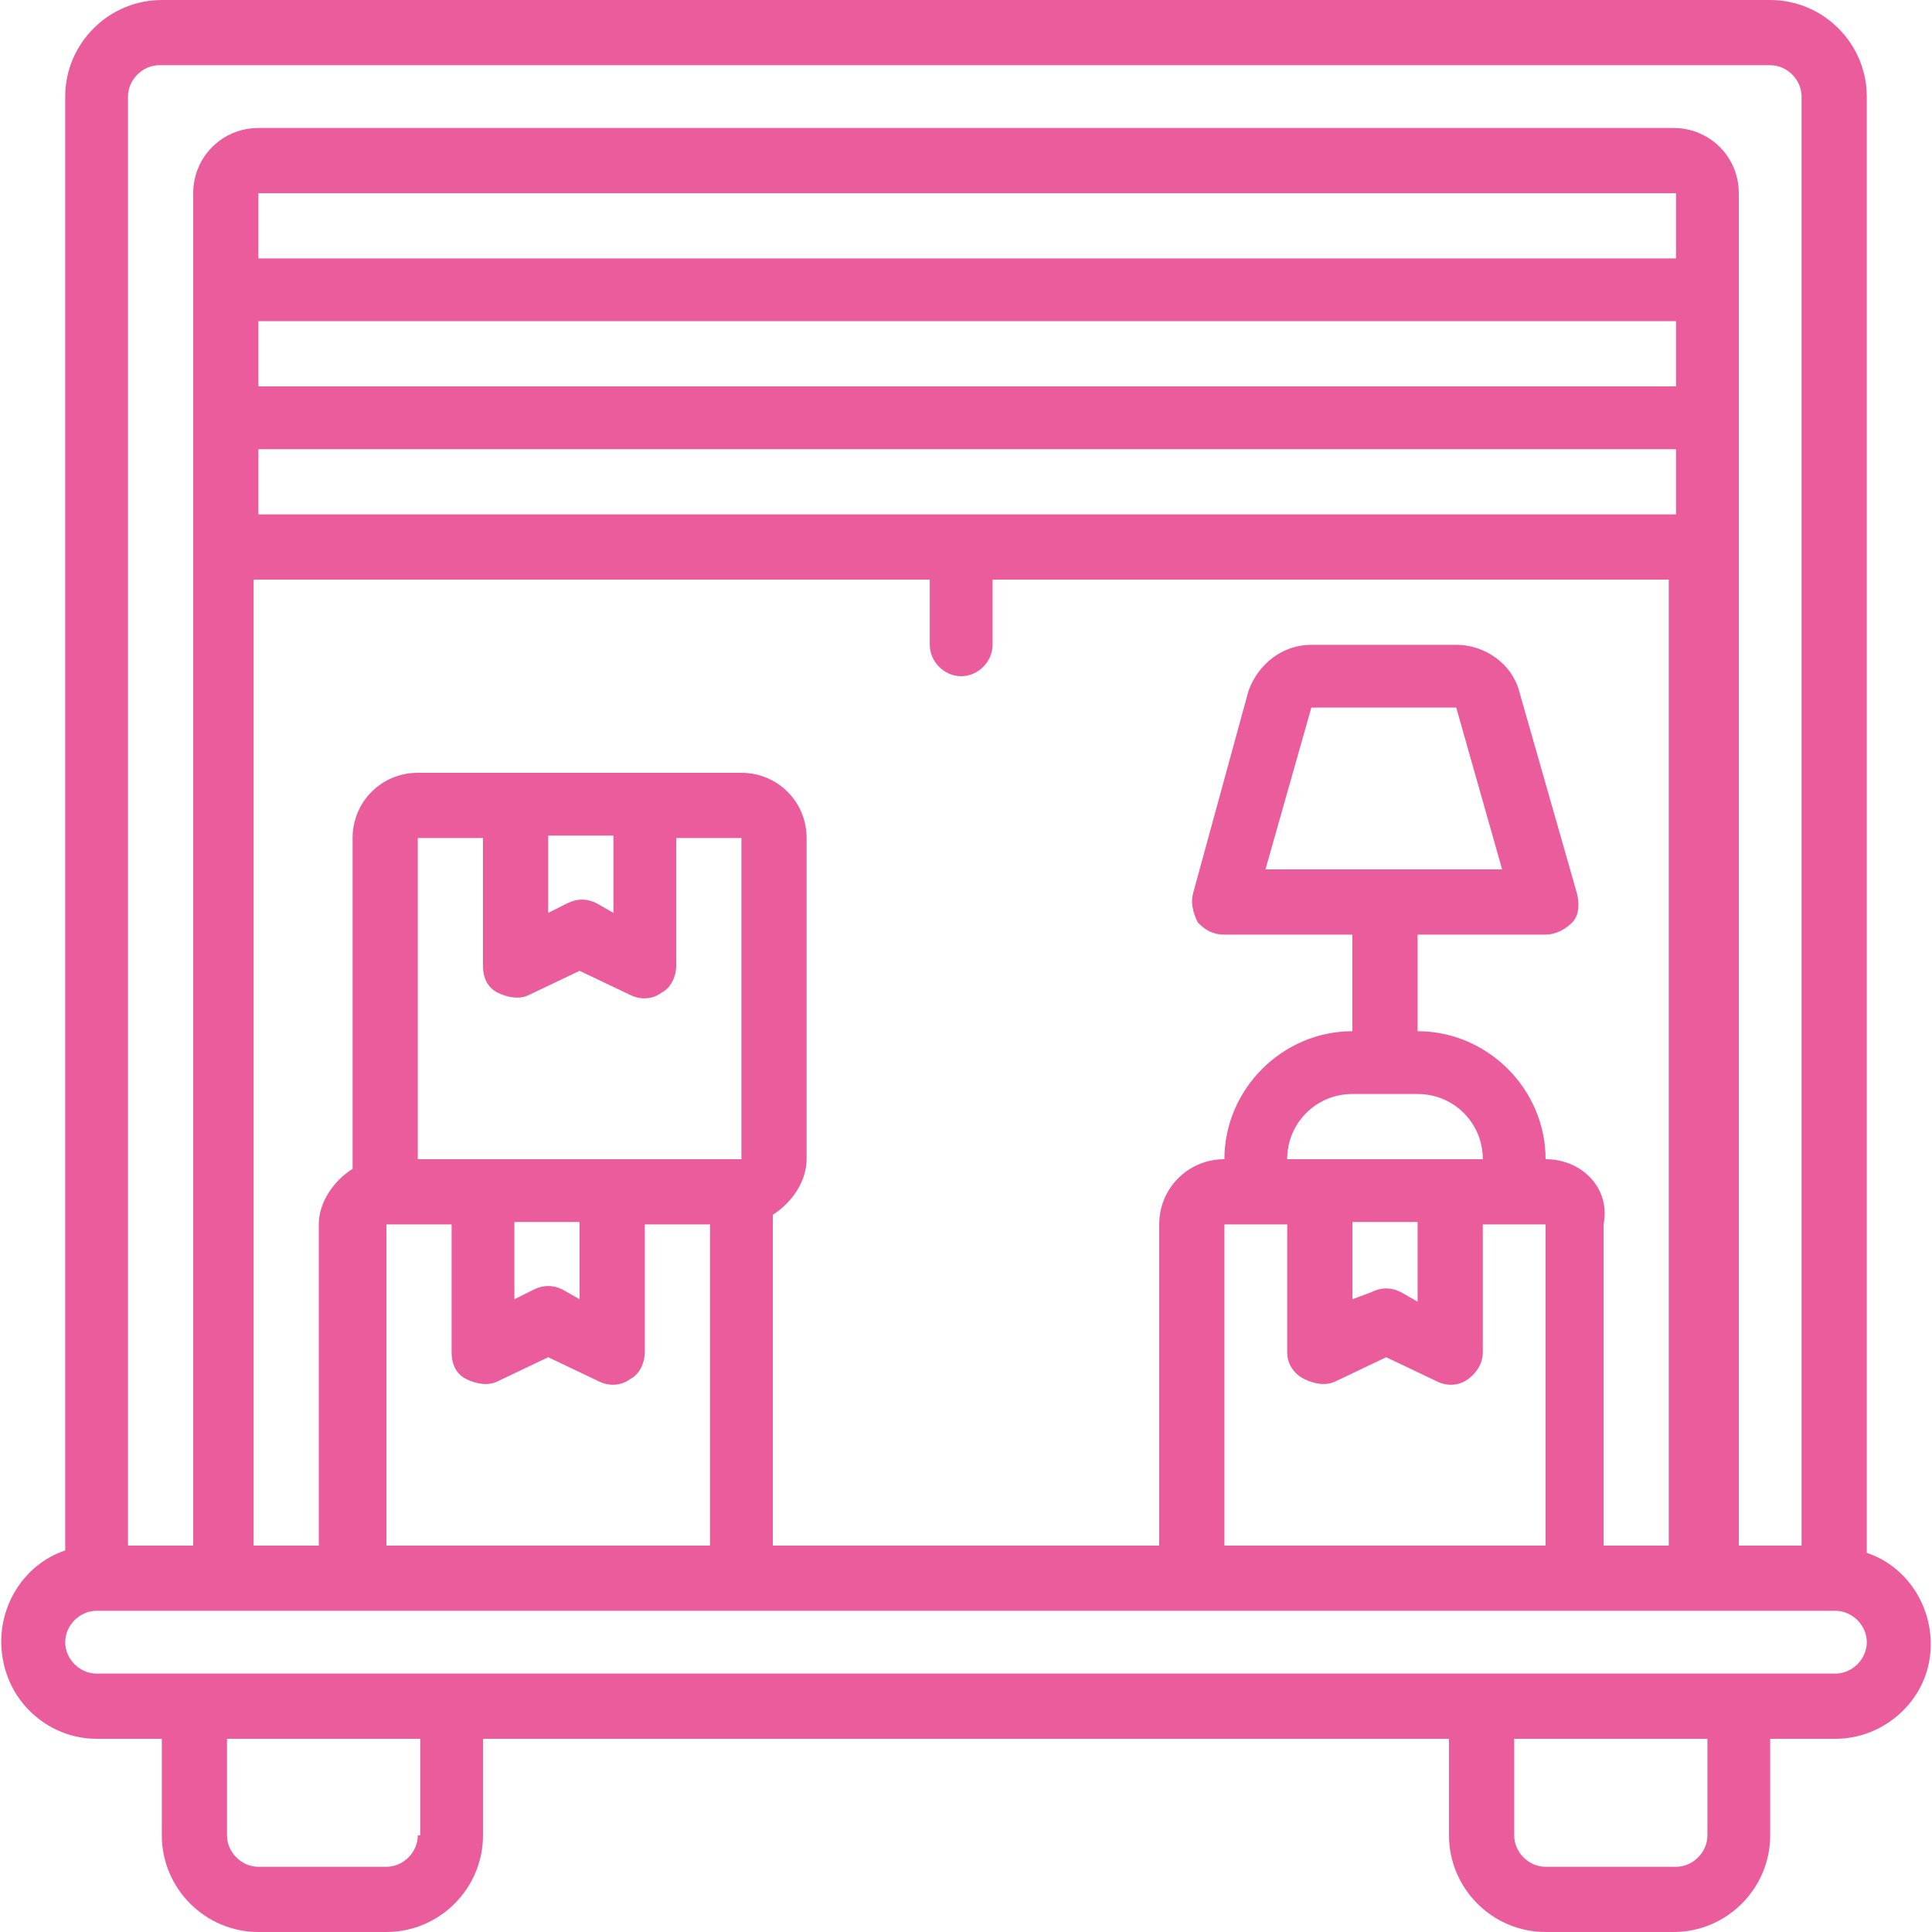 <?xml version="1.0" encoding="utf-8"?>
<!-- Generator: Adobe Illustrator 23.0.1, SVG Export Plug-In . SVG Version: 6.00 Build 0)  -->
<svg version="1.1" id="Calque_1" xmlns="http://www.w3.org/2000/svg" xmlns:xlink="http://www.w3.org/1999/xlink" x="0px" y="0px"
	 viewBox="0 0 80 80" style="enable-background:new 0 0 80 80;" xml:space="preserve">
<style type="text/css">
	.st0{clip-path:url(#SVGID_2_);fill:#EB5C9D;}
</style>
<g id="NewGroupe8_1_">
	<g id="NewGroup1-3">
		<g>
			<g>
				<defs>
					<rect id="SVGID_1_" width="80" height="80"/>
				</defs>
				<clipPath id="SVGID_2_">
					<use xlink:href="#SVGID_1_"  style="overflow:visible;"/>
				</clipPath>
				<path class="st0" d="M70.7,76c0,0.7-0.6,1.3-1.3,1.3H64c-0.7,0-1.3-0.6-1.3-1.3v-4h8V76L70.7,76z M4,69.3
					c-0.7,0-1.3-0.6-1.3-1.3c0-0.7,0.6-1.3,1.3-1.3h72c0.7,0,1.3,0.6,1.3,1.3c0,0.7-0.6,1.3-1.3,1.3H4L4,69.3z M17.3,76
					c0,0.7-0.6,1.3-1.3,1.3h-5.3c-0.7,0-1.3-0.6-1.3-1.3v-4h8V76L17.3,76z M10.7,10.7V8h58.7v2.7H10.7L10.7,10.7z M10.7,16v-2.7
					h58.7V16H10.7L10.7,16z M10.7,21.3v-2.7h58.7v2.7H10.7L10.7,21.3z M22.7,37.8v-3.2h2.7v3.2l-0.7-0.4c-0.4-0.2-0.8-0.2-1.2,0
					L22.7,37.8L22.7,37.8z M17.3,48V34.7H20V40c0,0.5,0.2,0.9,0.6,1.1c0.4,0.2,0.9,0.3,1.3,0.1l2.1-1l2.1,1c0.4,0.2,0.9,0.2,1.3-0.1
					c0.4-0.2,0.6-0.7,0.6-1.1v-5.3h2.7V48H17.3L17.3,48z M21.3,53.8v-3.2H24v3.2l-0.7-0.4c-0.4-0.2-0.8-0.2-1.2,0L21.3,53.8
					L21.3,53.8z M19.3,57.1c0.4,0.2,0.9,0.3,1.3,0.1l2.1-1l2.1,1c0.4,0.2,0.9,0.2,1.3-0.1c0.4-0.2,0.6-0.7,0.6-1.1v-5.3h2.7V64H16
					V50.7h2.7V56C18.7,56.5,18.9,56.9,19.3,57.1L19.3,57.1z M52.4,36l1.9-6.7h6l1.9,6.7H52.4L52.4,36z M58.7,50.7v3.2l-0.7-0.4
					c-0.4-0.2-0.8-0.2-1.2,0L56,53.8v-3.2H58.7L58.7,50.7z M53.3,48c0-1.5,1.2-2.7,2.7-2.7h2.7c1.5,0,2.7,1.2,2.7,2.7H53.3L53.3,48z
					 M54,57.1c0.4,0.2,0.9,0.3,1.3,0.1l2.1-1l2.1,1c0.4,0.2,0.9,0.2,1.3-0.1s0.6-0.7,0.6-1.1v-5.3H64V64H50.7V50.7H52h1.3V56
					C53.3,56.5,53.6,56.9,54,57.1L54,57.1z M64,48c0-2.9-2.4-5.3-5.3-5.3v-4H64c0.4,0,0.8-0.2,1.1-0.5c0.3-0.3,0.3-0.8,0.2-1.2
					l-2.4-8.4c-0.3-1.1-1.4-1.9-2.6-1.9h-6c-1.2,0-2.2,0.8-2.6,1.9L49.4,37c-0.1,0.4,0,0.8,0.2,1.2c0.3,0.3,0.6,0.5,1.1,0.5H56v4
					c-2.9,0-5.3,2.4-5.3,5.3c-1.5,0-2.7,1.2-2.7,2.7V64H32V50.7c0-0.1,0-0.2,0-0.4c0.8-0.5,1.4-1.4,1.4-2.3V34.7
					c0-1.5-1.2-2.7-2.7-2.7H17.3c-1.5,0-2.7,1.2-2.7,2.7V48c0,0.1,0,0.2,0,0.4c-0.8,0.5-1.4,1.4-1.4,2.3V64h-2.7V24h28v2.7
					c0,0.7,0.6,1.3,1.3,1.3c0.7,0,1.3-0.6,1.3-1.3V24h28v40h-2.7V50.7C66.7,49.2,65.5,48,64,48L64,48z M5.3,4c0-0.7,0.6-1.3,1.3-1.3
					h66.7c0.7,0,1.3,0.6,1.3,1.3v60H72V8c0-1.5-1.2-2.7-2.7-2.7H10.7C9.2,5.3,8,6.5,8,8v56H5.3V4L5.3,4z M73.3,76v-4H76
					c1.9,0,3.6-1.4,3.9-3.3c0.3-1.9-0.8-3.8-2.6-4.4V4c0-2.2-1.8-4-4-4H6.7c-2.2,0-4,1.8-4,4v60.2c-1.8,0.6-2.9,2.5-2.6,4.4
					C0.4,70.6,2.1,72,4,72h2.7v4c0,2.2,1.8,4,4,4H16c2.2,0,4-1.8,4-4v-4h40v4c0,2.2,1.8,4,4,4h5.3C71.5,80,73.3,78.2,73.3,76
					L73.3,76z"/>
			</g>
		</g>
	</g>
</g>
</svg>

